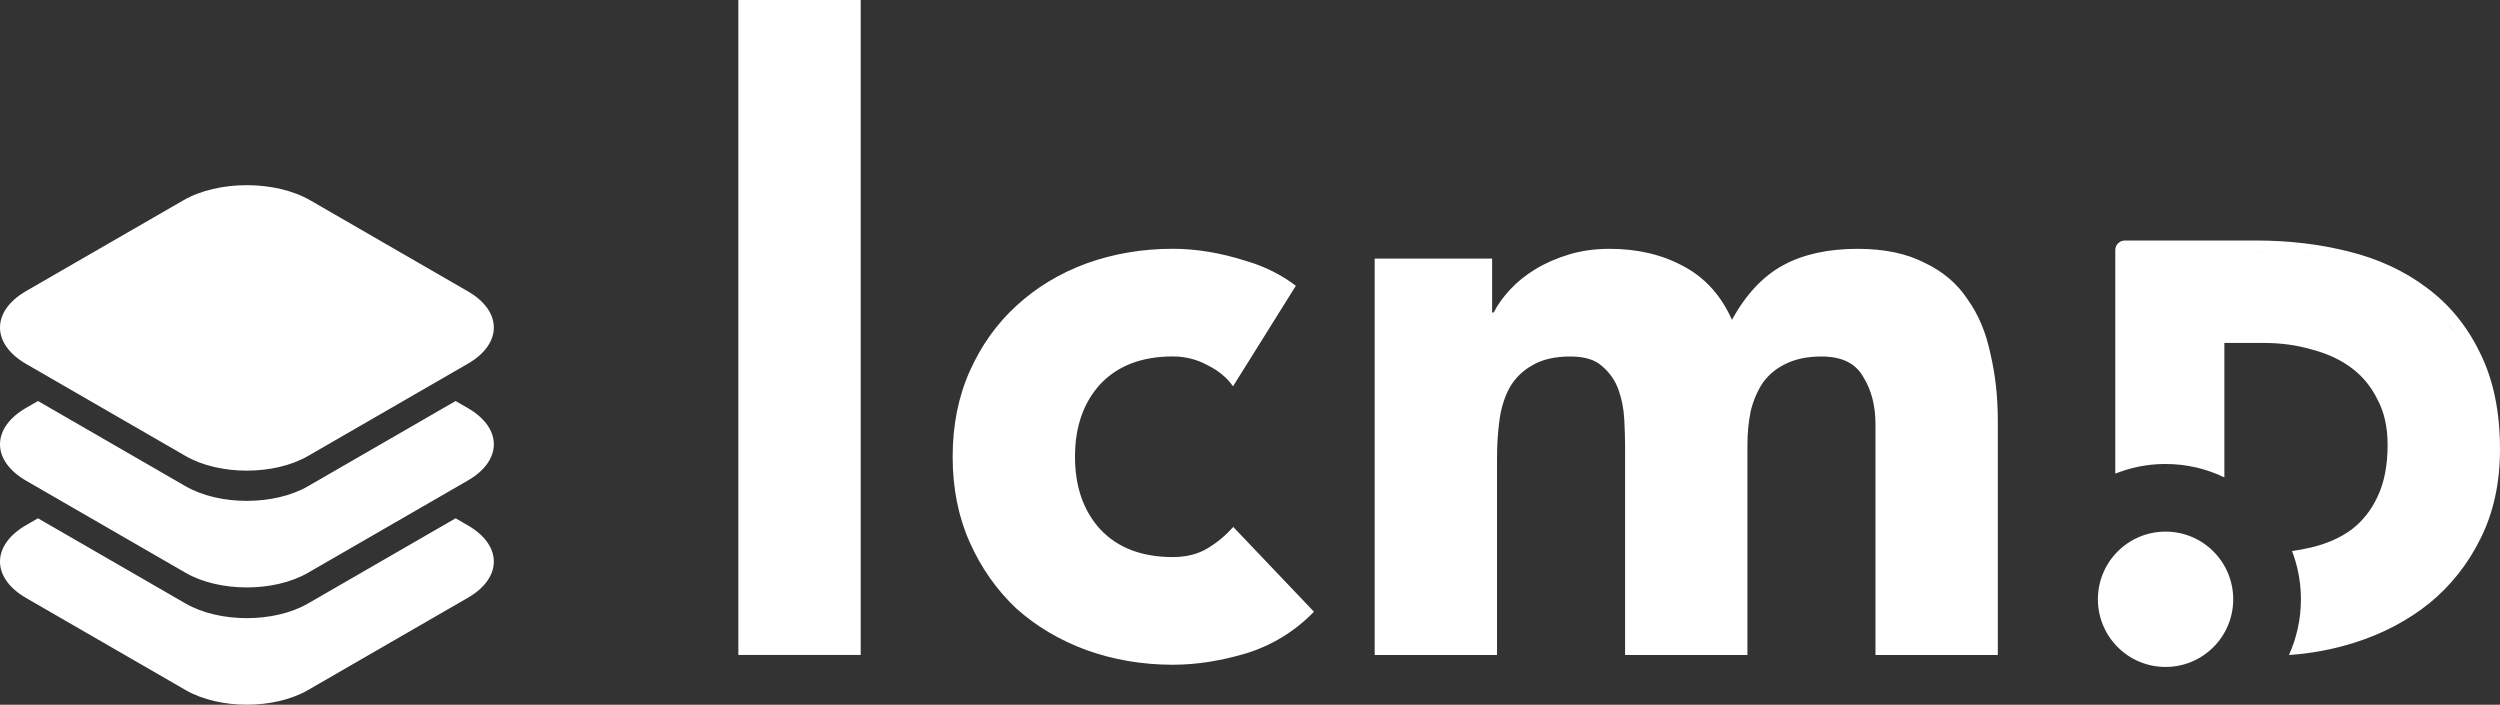 <svg width="11724" height="3305" viewBox="0 0 11724 3305" fill="none" xmlns="http://www.w3.org/2000/svg">
<rect x="0" y="0" width="11724" height="3305" fill="#333333" stroke="none"/>
<path fill-rule="evenodd" clip-rule="evenodd" d="M3462.6 0H4036.35V3071.34H3462.6V0ZM9964.75 1127.96C9939.95 1127.96 9919.85 1148.06 9919.85 1172.86V2221.18C9937.12 2214.26 9954.76 2208.08 9972.74 2202.68V1180.85H10581.3C10728.7 1180.85 10868.3 1197.32 11000.1 1230.27C11133.6 1263.21 11249.8 1316.96 11348.6 1391.52C11447.4 1464.35 11525.5 1559.71 11582.7 1677.62C11587.8 1687.78 11592.6 1698.13 11597.3 1708.67C11592.6 1698.16 11587.8 1687.83 11582.7 1677.69C11525.5 1559.78 11447.5 1464.41 11348.6 1391.59C11249.8 1317.03 11133.6 1263.28 11000.1 1230.34C10868.3 1197.39 10728.7 1180.92 10581.4 1180.92H9972.76V2202.68C10030.7 2185.27 10092.1 2175.92 10155.7 2175.92C10254.5 2175.92 10348 2198.49 10431.4 2238.75V1608.27H10617.8C10698 1608.27 10773.5 1618.9 10844.7 1639.91L10845.3 1640.11L10846 1640.29C10918.2 1659.55 10979.5 1688.86 11030.6 1727.58C11080.8 1765.67 11120.7 1814.52 11150.2 1875.04L11150.6 1875.78L11151 1876.51C11180.9 1933.36 11196.9 2002.58 11196.9 2085.96C11196.9 2184.32 11180.5 2264.53 11150 2328.51L11149.8 2329.01C11120.3 2392.61 11079.7 2443.65 11028.2 2483.19C10975.8 2521.59 10912.5 2550.01 10837.2 2567.64L10836.9 2567.7C10808.6 2574.47 10779.2 2580 10748.8 2584.25C10755.2 2600.92 10760.9 2617.93 10765.8 2635.23C10794.4 2630.96 10822.2 2625.6 10849.2 2619.14C10930.7 2600.06 11001 2568.85 11059.9 2525.51C11118.9 2480.42 11164.8 2422.34 11197.8 2351.25C11232.4 2278.42 11249.8 2189.99 11249.8 2085.96C11249.8 2047.46 11246.6 2011.18 11240.3 1977.11C11246.6 2011.2 11249.8 2047.51 11249.8 2086.02C11249.8 2190.06 11232.4 2278.49 11197.8 2351.31C11164.8 2422.4 11118.9 2480.49 11059.9 2525.57C11001 2568.92 10930.7 2600.13 10849.3 2619.2C10822.2 2625.66 10794.4 2631.03 10765.8 2635.3C10781.8 2690.97 10790.4 2749.78 10790.4 2810.59C10790.4 2903.7 10770.3 2992.13 10734.3 3071.8C10841.3 3064.39 10944.8 3044.77 11044.8 3012.83C11175.3 2971.13 11291.3 2910.11 11392.1 2829.5L11392.5 2829.13C11493.8 2746.25 11573.9 2644.9 11632.7 2525.6C11694.1 2402.73 11724 2262.67 11724 2106.76C11724 1932.69 11693.5 1781.18 11630.1 1654.25C11569.5 1529.38 11486.2 1427.29 11380.2 1349.12C11275.1 1269.91 11152.4 1213.38 11012.8 1178.94C10876.5 1144.87 10732.7 1127.96 10581.3 1127.96H9964.75ZM10155.6 3127.75C10330.9 3127.75 10472.9 2985.68 10472.9 2810.42C10472.9 2635.16 10330.9 2493.08 10155.6 2493.08C9980.34 2493.08 9838.26 2635.16 9838.26 2810.42C9838.26 2985.68 9980.34 3127.75 10155.6 3127.75ZM6446.69 1212.81H6997.49V1465.25H7005.14C7022.99 1429.55 7048.49 1393.85 7081.63 1358.16C7114.78 1322.46 7154.31 1290.58 7200.21 1262.53C7246.11 1234.48 7298.38 1211.53 7357.03 1193.68C7415.68 1175.83 7479.43 1166.91 7548.28 1166.91C7678.33 1166.91 7793.07 1193.68 7892.52 1247.23C7994.52 1300.78 8071.02 1384.93 8122.02 1499.68C8188.32 1379.83 8268.64 1294.41 8362.99 1243.41C8457.34 1192.41 8573.36 1166.91 8711.06 1166.91C8836.01 1166.91 8940.55 1188.58 9024.7 1231.93C9111.4 1272.73 9178.98 1330.11 9227.43 1404.05C9278.42 1475.45 9314.12 1560.88 9334.52 1660.33C9357.47 1757.22 9368.95 1861.77 9368.95 1973.97V3071.73H8795.21V1989.27C8795.21 1902.57 8776.08 1828.62 8737.83 1767.42C8702.13 1703.67 8637.11 1671.8 8542.76 1671.8C8476.46 1671.8 8420.36 1683.28 8374.46 1706.22C8331.12 1726.62 8295.42 1755.95 8267.37 1794.2C8241.87 1832.45 8222.74 1877.07 8209.99 1928.07C8199.79 1979.07 8194.69 2032.62 8194.69 2088.72V3071.73H7620.95V2088.72C7620.95 2055.57 7619.68 2014.77 7617.13 1966.32C7614.58 1917.87 7605.65 1871.97 7590.35 1828.62C7575.05 1785.27 7549.55 1748.3 7513.85 1717.7C7480.7 1687.1 7430.98 1671.8 7364.68 1671.8C7290.73 1671.8 7230.81 1685.83 7184.91 1713.87C7139.01 1739.37 7103.31 1775.07 7077.81 1820.97C7054.86 1864.32 7039.56 1914.05 7031.91 1970.15C7024.26 2026.24 7020.44 2084.89 7020.44 2146.09V3071.73H6446.69V1212.81ZM5664.76 1713.6C5715.19 1738.82 5754.4 1771.51 5782.39 1811.68L6076.9 1340.36L6079.77 1342.16C6009.68 1288.69 5931.27 1249.31 5844.53 1224.01C5724.68 1185.76 5609.94 1166.64 5500.29 1166.64C5357.49 1166.64 5222.34 1189.59 5094.84 1235.48C4969.9 1281.38 4860.25 1347.68 4765.9 1434.38C4674.1 1518.53 4601.43 1620.53 4547.88 1740.38C4494.33 1860.22 4467.55 1994.1 4467.55 2142C4467.55 2289.89 4494.33 2423.77 4547.88 2543.61C4601.43 2663.46 4674.1 2766.74 4765.9 2853.43C4860.25 2937.58 4969.9 3002.61 5094.84 3048.51C5222.34 3094.41 5357.49 3117.36 5500.29 3117.36C5609.94 3117.36 5724.68 3099.51 5844.53 3063.81C5966.93 3025.56 6072.75 2960.53 6162 2868.73L5783.33 2470.94C5750.18 2509.19 5710.66 2542.34 5664.76 2570.39C5618.86 2598.44 5564.04 2612.46 5500.29 2612.46C5354.94 2612.46 5241.47 2569.11 5159.87 2482.42C5080.82 2395.72 5041.3 2282.24 5041.3 2142C5041.3 2001.75 5080.82 1888.27 5159.87 1801.58C5241.47 1714.88 5354.94 1671.53 5500.29 1671.53C5558.94 1671.53 5613.76 1685.55 5664.76 1713.6ZM1455.41 939.678C1290.83 844.655 1023.98 844.645 859.388 939.655L122.637 1364.94C-40.874 1459.33 -40.88 1612.37 122.623 1706.77L870.428 2138.51C1028.89 2230 1285.81 2230.01 1444.28 2138.54L2194.07 1705.72C2356.5 1611.96 2356.51 1459.93 2194.09 1366.15L1455.41 939.678ZM122.637 1912.61L178.108 1880.59L870.428 2280.3C1028.89 2371.79 1285.81 2371.8 1444.28 2280.32L2136.64 1880.65L2194.09 1913.82C2356.51 2007.59 2356.5 2159.62 2194.07 2253.38L1444.28 2686.2C1285.81 2777.68 1028.89 2777.67 870.428 2686.18L122.623 2254.43C-40.88 2160.03 -40.874 2006.99 122.637 1912.61ZM178.108 2430.56L122.637 2462.58C-40.874 2556.97 -40.88 2710.01 122.623 2804.41L870.428 3236.15C1028.89 3327.64 1285.81 3327.65 1444.28 3236.17L2194.07 2803.36C2356.5 2709.59 2356.51 2557.56 2194.09 2463.79L2136.64 2430.63L1444.28 2830.29C1285.81 2921.77 1028.89 2921.76 870.428 2830.27L178.108 2430.56Z" fill="white"/>
</svg>
